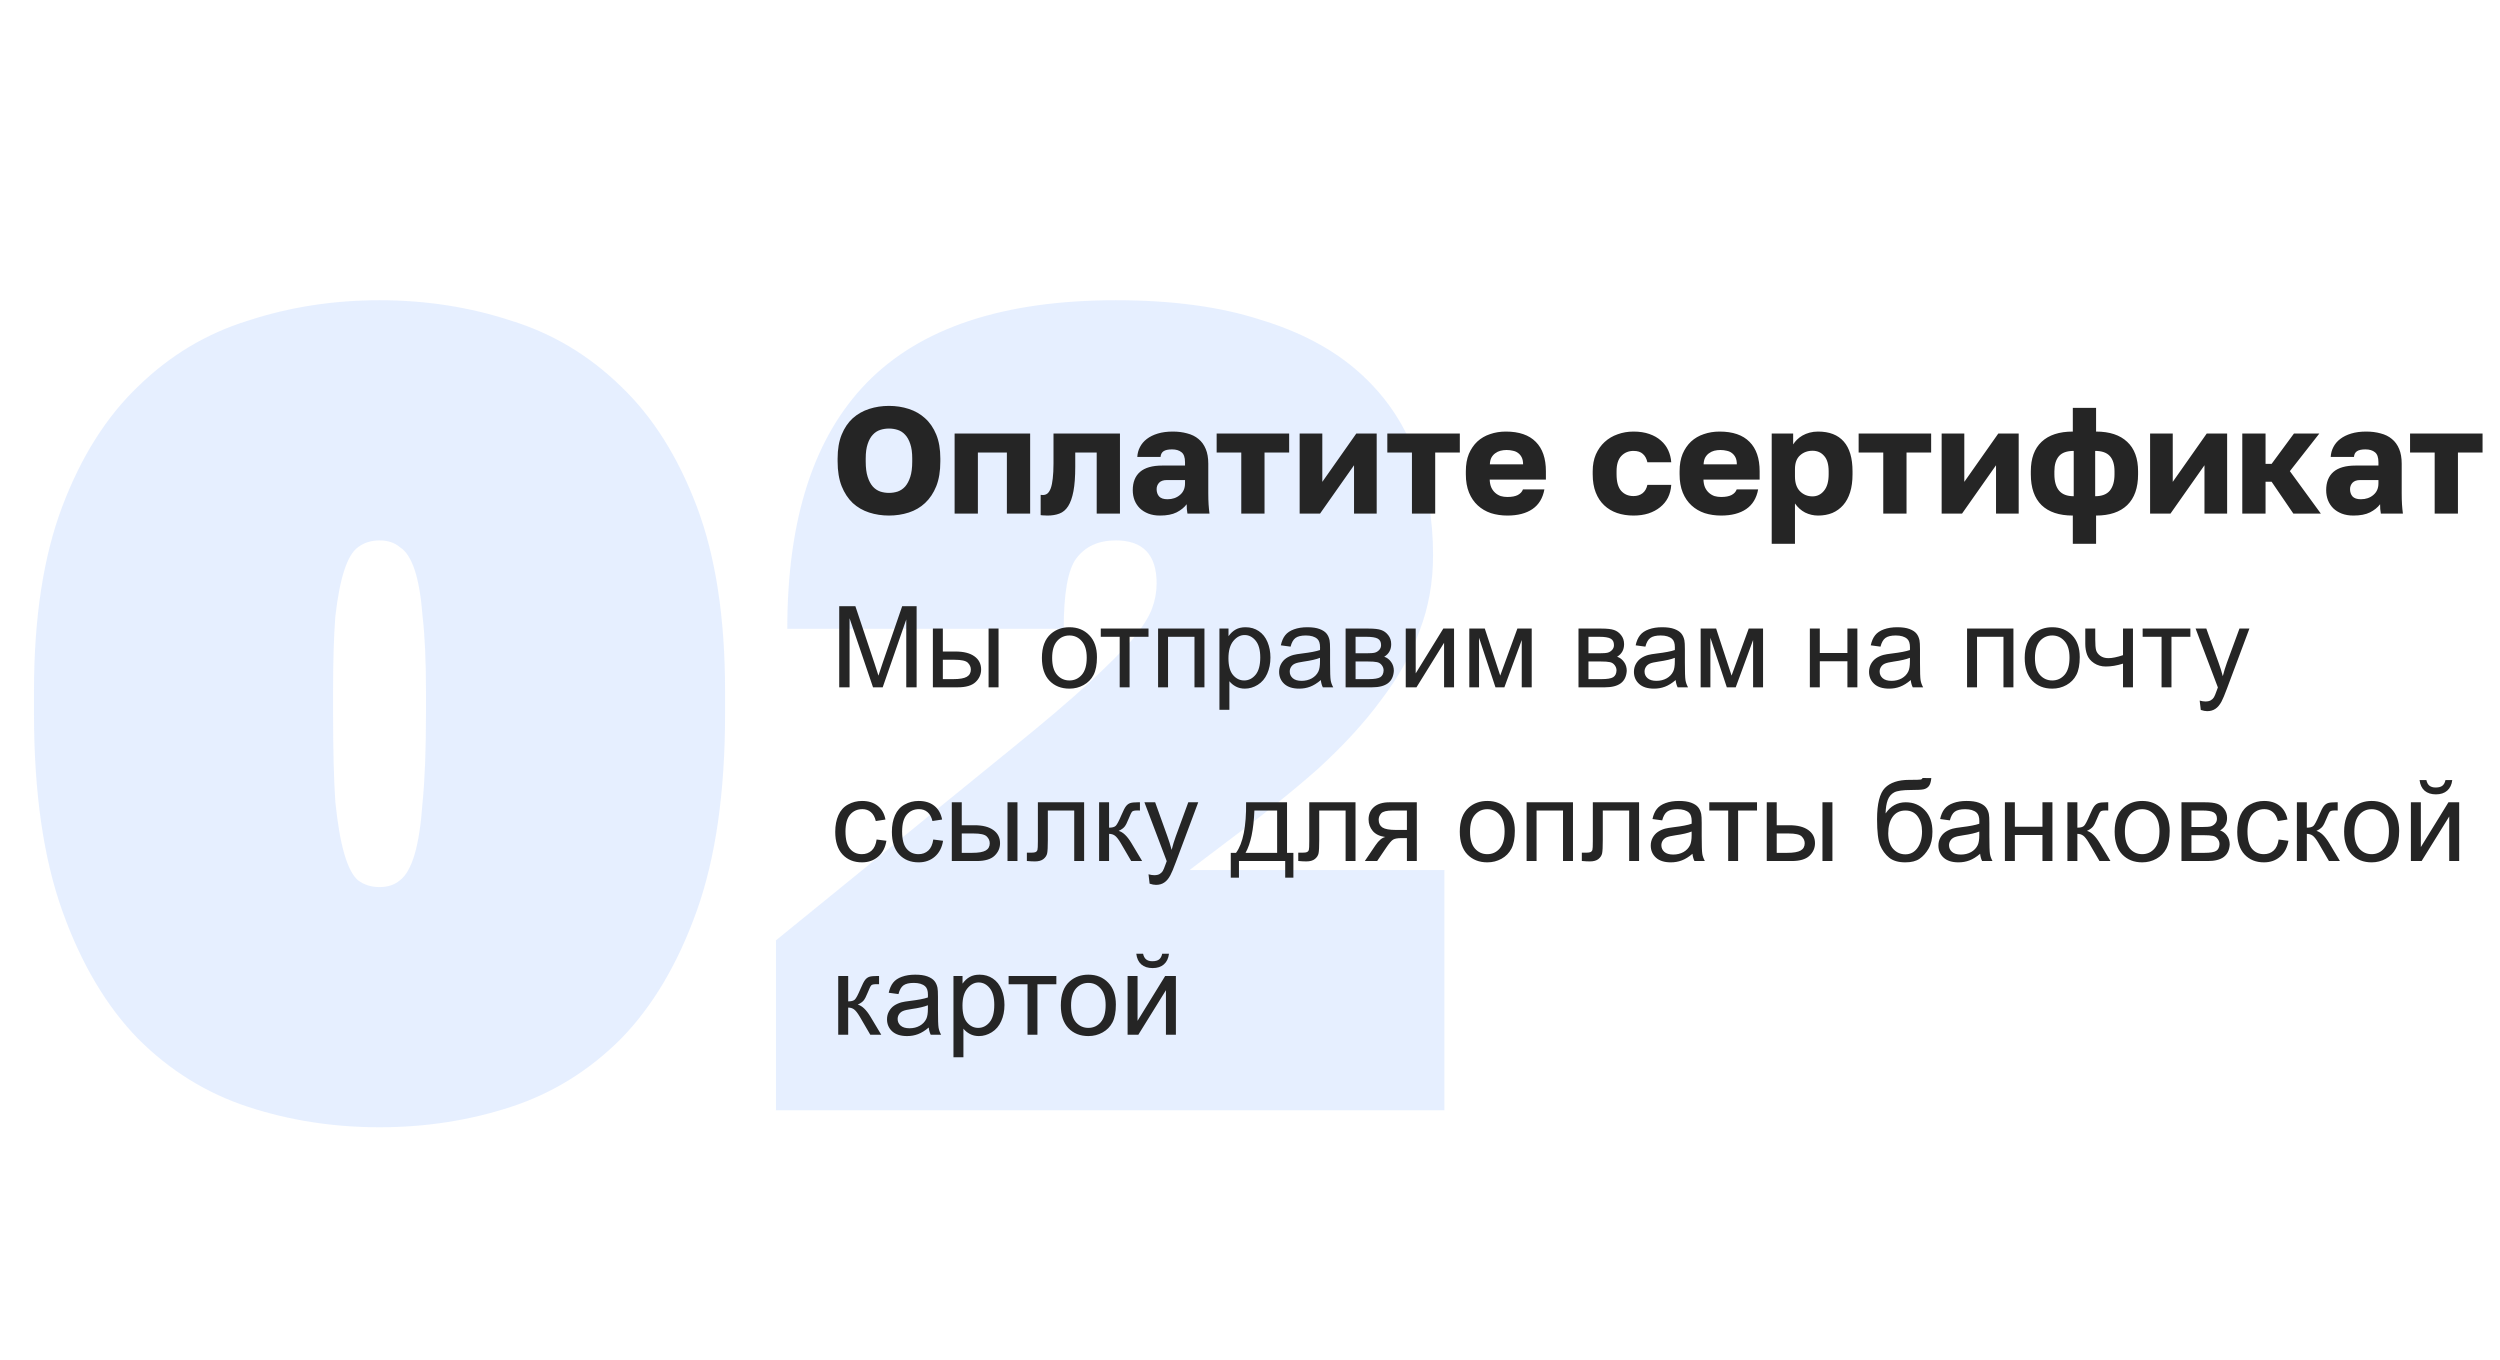 <?xml version="1.0" encoding="UTF-8"?> <svg xmlns="http://www.w3.org/2000/svg" width="331" height="180" viewBox="0 0 331 180" fill="none"> <path opacity="0.25" d="M50.25 149.25C44.15 149.25 38.35 148.35 32.85 146.55C27.35 144.75 22.5 141.75 18.3 137.55C14.1 133.25 10.75 127.6 8.25 120.6C5.75 113.6 4.5 104.9 4.5 94.5V91.5C4.5 81.8 5.75 73.65 8.25 67.05C10.75 60.45 14.1 55.15 18.3 51.15C22.5 47.05 27.35 44.15 32.85 42.45C38.35 40.65 44.15 39.75 50.25 39.75C56.35 39.75 62.15 40.65 67.65 42.45C73.15 44.15 78 47.05 82.2 51.15C86.4 55.15 89.75 60.45 92.25 67.05C94.75 73.65 96 81.8 96 91.5V94.5C96 104.9 94.75 113.6 92.25 120.6C89.75 127.6 86.4 133.25 82.2 137.55C78 141.75 73.15 144.75 67.65 146.55C62.15 148.35 56.35 149.25 50.25 149.25ZM50.25 117.45C51.35 117.45 52.25 117.15 52.95 116.55C53.75 115.95 54.4 114.8 54.9 113.1C55.4 111.4 55.75 109.1 55.95 106.2C56.25 103.2 56.4 99.3 56.4 94.5V91.5C56.4 87.5 56.25 84.2 55.95 81.6C55.75 79 55.4 76.95 54.9 75.45C54.4 73.95 53.75 72.95 52.95 72.45C52.25 71.85 51.35 71.55 50.25 71.55C49.15 71.55 48.2 71.85 47.4 72.45C46.7 72.95 46.1 73.95 45.6 75.45C45.1 76.95 44.7 79 44.4 81.6C44.2 84.2 44.1 87.5 44.1 91.5V94.5C44.1 99.3 44.2 103.2 44.4 106.2C44.7 109.1 45.1 111.4 45.6 113.1C46.1 114.8 46.7 115.95 47.4 116.55C48.2 117.15 49.15 117.45 50.25 117.45ZM102.738 124.5L134.088 99C138.288 95.6 141.638 92.75 144.138 90.45C146.738 88.05 148.688 86.1 149.988 84.6C151.288 83 152.138 81.65 152.538 80.55C152.938 79.45 153.138 78.35 153.138 77.25C153.138 73.45 151.338 71.55 147.738 71.55C145.438 71.55 143.688 72.35 142.488 73.95C141.388 75.45 140.838 78.55 140.838 83.25H104.238C104.238 68.75 107.738 57.9 114.738 50.7C121.838 43.4 132.838 39.75 147.738 39.75C155.138 39.75 161.488 40.6 166.788 42.3C172.088 43.9 176.438 46.2 179.838 49.2C183.238 52.2 185.738 55.8 187.338 60C188.938 64.1 189.738 68.6 189.738 73.5C189.738 77.1 189.138 80.45 187.938 83.55C186.838 86.65 185.138 89.7 182.838 92.7C180.638 95.7 177.838 98.75 174.438 101.85C171.038 104.85 167.038 108.05 162.438 111.45L157.488 115.2H191.238V147H102.738V124.5Z" fill="#9CC0FF"></path> <path d="M117.7 68.26C116.78 68.26 115.907 68.127 115.08 67.86C114.253 67.593 113.527 67.173 112.9 66.6C112.287 66.013 111.8 65.273 111.44 64.38C111.08 63.473 110.9 62.38 110.9 61.1V60.7C110.9 59.473 111.08 58.42 111.44 57.54C111.8 56.66 112.287 55.94 112.9 55.38C113.527 54.82 114.253 54.407 115.08 54.14C115.907 53.873 116.78 53.74 117.7 53.74C118.62 53.74 119.493 53.873 120.32 54.14C121.147 54.407 121.867 54.82 122.48 55.38C123.107 55.94 123.6 56.66 123.96 57.54C124.32 58.42 124.5 59.473 124.5 60.7V61.1C124.5 62.38 124.32 63.473 123.96 64.38C123.6 65.273 123.107 66.013 122.48 66.6C121.867 67.173 121.147 67.593 120.32 67.86C119.493 68.127 118.62 68.26 117.7 68.26ZM117.7 65.26C118.1 65.26 118.487 65.2 118.86 65.08C119.233 64.947 119.56 64.727 119.84 64.42C120.12 64.1 120.347 63.673 120.52 63.14C120.693 62.607 120.78 61.927 120.78 61.1V60.7C120.78 59.927 120.693 59.287 120.52 58.78C120.347 58.26 120.12 57.853 119.84 57.56C119.56 57.253 119.233 57.04 118.86 56.92C118.487 56.8 118.1 56.74 117.7 56.74C117.3 56.74 116.913 56.8 116.54 56.92C116.167 57.04 115.84 57.253 115.56 57.56C115.28 57.853 115.053 58.26 114.88 58.78C114.707 59.287 114.62 59.927 114.62 60.7V61.1C114.62 61.927 114.707 62.607 114.88 63.14C115.053 63.673 115.28 64.1 115.56 64.42C115.84 64.727 116.167 64.947 116.54 65.08C116.913 65.2 117.3 65.26 117.7 65.26ZM126.391 57.4H136.391V68H133.311V59.92H129.471V68H126.391V57.4ZM138.683 68.26C138.576 68.26 138.423 68.253 138.223 68.24C138.036 68.24 137.889 68.227 137.783 68.2V65.52C137.849 65.533 137.949 65.54 138.083 65.54C138.309 65.54 138.509 65.473 138.683 65.34C138.856 65.193 139.003 64.96 139.123 64.64C139.243 64.307 139.329 63.88 139.383 63.36C139.449 62.827 139.483 62.173 139.483 61.4V57.4H148.283V68H145.203V59.92H142.363V61.8C142.363 63.12 142.283 64.2 142.123 65.04C141.963 65.88 141.729 66.54 141.423 67.02C141.116 67.5 140.729 67.827 140.263 68C139.809 68.173 139.283 68.26 138.683 68.26ZM153.577 68.26C153.004 68.26 152.491 68.173 152.037 68C151.597 67.827 151.224 67.593 150.917 67.3C150.611 66.993 150.377 66.64 150.217 66.24C150.057 65.827 149.977 65.38 149.977 64.9C149.977 63.847 150.297 63.04 150.937 62.48C151.591 61.92 152.571 61.64 153.877 61.64H156.897V61.2C156.897 60.56 156.744 60.12 156.437 59.88C156.131 59.627 155.711 59.5 155.177 59.5C154.671 59.5 154.297 59.58 154.057 59.74C153.817 59.9 153.684 60.153 153.657 60.5H150.577C150.604 60.02 150.724 59.58 150.937 59.18C151.151 58.767 151.451 58.413 151.837 58.12C152.237 57.813 152.724 57.573 153.297 57.4C153.871 57.227 154.531 57.14 155.277 57.14C155.971 57.14 156.604 57.22 157.177 57.38C157.764 57.527 158.264 57.773 158.677 58.12C159.091 58.453 159.411 58.893 159.637 59.44C159.864 59.973 159.977 60.627 159.977 61.4V65.3C159.977 65.86 159.991 66.353 160.017 66.78C160.044 67.193 160.084 67.6 160.137 68H157.217C157.191 67.773 157.164 67.573 157.137 67.4C157.124 67.227 157.117 67.013 157.117 66.76C156.797 67.187 156.351 67.547 155.777 67.84C155.217 68.12 154.484 68.26 153.577 68.26ZM154.577 66.1C155.231 66.1 155.777 65.913 156.217 65.54C156.671 65.167 156.897 64.653 156.897 64V63.56H154.477C154.024 63.56 153.684 63.68 153.457 63.92C153.244 64.16 153.137 64.44 153.137 64.76C153.137 65.147 153.244 65.467 153.457 65.72C153.684 65.973 154.057 66.1 154.577 66.1ZM164.344 59.92H161.084V57.4H170.684V59.92H167.424V68H164.344V59.92ZM172.074 57.4H175.074V63.8L179.574 57.4H182.274V68H179.274V61.6L174.774 68H172.074V57.4ZM186.941 59.92H183.681V57.4H193.281V59.92H190.021V68H186.941V59.92ZM199.577 68.26C198.803 68.26 198.077 68.153 197.397 67.94C196.73 67.713 196.15 67.373 195.657 66.92C195.163 66.467 194.777 65.9 194.497 65.22C194.217 64.527 194.077 63.72 194.077 62.8V62.4C194.077 61.52 194.21 60.753 194.477 60.1C194.757 59.447 195.13 58.9 195.597 58.46C196.077 58.02 196.637 57.693 197.277 57.48C197.93 57.253 198.63 57.14 199.377 57.14C201.123 57.14 202.443 57.593 203.337 58.5C204.23 59.393 204.677 60.693 204.677 62.4V63.5H197.237C197.25 63.913 197.323 64.267 197.457 64.56C197.59 64.84 197.763 65.073 197.977 65.26C198.19 65.447 198.43 65.587 198.697 65.68C198.977 65.76 199.27 65.8 199.577 65.8C200.163 65.8 200.623 65.713 200.957 65.54C201.303 65.353 201.53 65.107 201.637 64.8H204.477C204.263 65.96 203.737 66.827 202.897 67.4C202.057 67.973 200.95 68.26 199.577 68.26ZM199.477 59.58C199.197 59.58 198.923 59.613 198.657 59.68C198.403 59.747 198.17 59.86 197.957 60.02C197.757 60.167 197.59 60.36 197.457 60.6C197.337 60.84 197.27 61.133 197.257 61.48H201.657C201.657 61.107 201.597 60.8 201.477 60.56C201.357 60.32 201.197 60.127 200.997 59.98C200.81 59.833 200.583 59.733 200.317 59.68C200.05 59.613 199.77 59.58 199.477 59.58ZM216.273 68.26C215.487 68.26 214.76 68.147 214.093 67.92C213.44 67.693 212.873 67.353 212.393 66.9C211.913 66.447 211.54 65.88 211.273 65.2C211.007 64.52 210.873 63.72 210.873 62.8V62.4C210.873 61.56 211.013 60.813 211.293 60.16C211.587 59.507 211.973 58.96 212.453 58.52C212.947 58.067 213.52 57.727 214.173 57.5C214.827 57.26 215.527 57.14 216.273 57.14C217.073 57.14 217.773 57.247 218.373 57.46C218.987 57.673 219.5 57.967 219.913 58.34C220.327 58.7 220.647 59.127 220.873 59.62C221.1 60.113 221.233 60.64 221.273 61.2H218.113C218.007 60.72 217.807 60.353 217.513 60.1C217.233 59.833 216.82 59.7 216.273 59.7C215.62 59.7 215.08 59.927 214.653 60.38C214.24 60.82 214.033 61.493 214.033 62.4V62.8C214.033 63.787 214.233 64.513 214.633 64.98C215.047 65.447 215.593 65.68 216.273 65.68C216.74 65.68 217.133 65.56 217.453 65.32C217.787 65.067 218.007 64.693 218.113 64.2H221.273C221.233 64.827 221.087 65.393 220.833 65.9C220.58 66.393 220.233 66.813 219.793 67.16C219.367 67.507 218.853 67.78 218.253 67.98C217.667 68.167 217.007 68.26 216.273 68.26ZM227.877 68.26C227.104 68.26 226.377 68.153 225.697 67.94C225.031 67.713 224.451 67.373 223.957 66.92C223.464 66.467 223.077 65.9 222.797 65.22C222.517 64.527 222.377 63.72 222.377 62.8V62.4C222.377 61.52 222.511 60.753 222.777 60.1C223.057 59.447 223.431 58.9 223.897 58.46C224.377 58.02 224.937 57.693 225.577 57.48C226.231 57.253 226.931 57.14 227.677 57.14C229.424 57.14 230.744 57.593 231.637 58.5C232.531 59.393 232.977 60.693 232.977 62.4V63.5H225.537C225.551 63.913 225.624 64.267 225.757 64.56C225.891 64.84 226.064 65.073 226.277 65.26C226.491 65.447 226.731 65.587 226.997 65.68C227.277 65.76 227.571 65.8 227.877 65.8C228.464 65.8 228.924 65.713 229.257 65.54C229.604 65.353 229.831 65.107 229.937 64.8H232.777C232.564 65.96 232.037 66.827 231.197 67.4C230.357 67.973 229.251 68.26 227.877 68.26ZM227.777 59.58C227.497 59.58 227.224 59.613 226.957 59.68C226.704 59.747 226.471 59.86 226.257 60.02C226.057 60.167 225.891 60.36 225.757 60.6C225.637 60.84 225.571 61.133 225.557 61.48H229.957C229.957 61.107 229.897 60.8 229.777 60.56C229.657 60.32 229.497 60.127 229.297 59.98C229.111 59.833 228.884 59.733 228.617 59.68C228.351 59.613 228.071 59.58 227.777 59.58ZM234.574 57.4H237.414V58.84C237.548 58.627 237.714 58.42 237.914 58.22C238.128 58.007 238.374 57.82 238.654 57.66C238.934 57.5 239.248 57.373 239.594 57.28C239.941 57.187 240.314 57.14 240.714 57.14C242.208 57.14 243.341 57.58 244.114 58.46C244.888 59.34 245.274 60.653 245.274 62.4V62.8C245.274 63.707 245.168 64.5 244.954 65.18C244.741 65.86 244.434 66.427 244.034 66.88C243.634 67.333 243.154 67.68 242.594 67.92C242.034 68.147 241.408 68.26 240.714 68.26C240.114 68.26 239.541 68.127 238.994 67.86C238.461 67.58 238.014 67.18 237.654 66.66V72H234.574V57.4ZM239.974 65.72C240.588 65.72 241.094 65.473 241.494 64.98C241.908 64.487 242.114 63.76 242.114 62.8V62.4C242.114 61.48 241.914 60.8 241.514 60.36C241.128 59.907 240.614 59.68 239.974 59.68C239.321 59.68 238.768 59.887 238.314 60.3C237.874 60.7 237.654 61.3 237.654 62.1V63.1C237.654 63.94 237.874 64.587 238.314 65.04C238.768 65.493 239.321 65.72 239.974 65.72ZM249.344 59.92H246.084V57.4H255.684V59.92H252.424V68H249.344V59.92ZM257.074 57.4H260.074V63.8L264.574 57.4H267.274V68H264.274V61.6L259.774 68H257.074V57.4ZM274.441 68.26C272.641 68.26 271.261 67.8 270.301 66.88C269.355 65.947 268.881 64.587 268.881 62.8V62.4C268.881 60.693 269.355 59.393 270.301 58.5C271.261 57.593 272.641 57.14 274.441 57.14V54H277.521V57.14C279.308 57.14 280.681 57.593 281.641 58.5C282.601 59.393 283.081 60.693 283.081 62.4V62.8C283.081 64.587 282.601 65.947 281.641 66.88C280.681 67.8 279.308 68.26 277.521 68.26V72H274.441V68.26ZM279.961 62.4C279.961 61.507 279.755 60.833 279.341 60.38C278.928 59.927 278.281 59.7 277.401 59.7V65.7C278.281 65.7 278.928 65.453 279.341 64.96C279.755 64.453 279.961 63.733 279.961 62.8V62.4ZM272.001 62.8C272.001 63.747 272.208 64.467 272.621 64.96C273.035 65.453 273.681 65.7 274.561 65.7V59.7C273.655 59.7 273.001 59.933 272.601 60.4C272.201 60.867 272.001 61.533 272.001 62.4V62.8ZM284.672 57.4H287.672V63.8L292.172 57.4H294.872V68H291.872V61.6L287.372 68H284.672V57.4ZM296.879 57.4H299.959V61.42H300.759L303.719 57.4H307.079L303.179 62.38L307.279 68H303.639L300.759 63.78H299.959V68H296.879V57.4ZM311.585 68.26C311.012 68.26 310.498 68.173 310.045 68C309.605 67.827 309.232 67.593 308.925 67.3C308.618 66.993 308.385 66.64 308.225 66.24C308.065 65.827 307.985 65.38 307.985 64.9C307.985 63.847 308.305 63.04 308.945 62.48C309.598 61.92 310.578 61.64 311.885 61.64H314.905V61.2C314.905 60.56 314.752 60.12 314.445 59.88C314.138 59.627 313.718 59.5 313.185 59.5C312.678 59.5 312.305 59.58 312.065 59.74C311.825 59.9 311.692 60.153 311.665 60.5H308.585C308.612 60.02 308.732 59.58 308.945 59.18C309.158 58.767 309.458 58.413 309.845 58.12C310.245 57.813 310.732 57.573 311.305 57.4C311.878 57.227 312.538 57.14 313.285 57.14C313.978 57.14 314.612 57.22 315.185 57.38C315.772 57.527 316.272 57.773 316.685 58.12C317.098 58.453 317.418 58.893 317.645 59.44C317.872 59.973 317.985 60.627 317.985 61.4V65.3C317.985 65.86 317.998 66.353 318.025 66.78C318.052 67.193 318.092 67.6 318.145 68H315.225C315.198 67.773 315.172 67.573 315.145 67.4C315.132 67.227 315.125 67.013 315.125 66.76C314.805 67.187 314.358 67.547 313.785 67.84C313.225 68.12 312.492 68.26 311.585 68.26ZM312.585 66.1C313.238 66.1 313.785 65.913 314.225 65.54C314.678 65.167 314.905 64.653 314.905 64V63.56H312.485C312.032 63.56 311.692 63.68 311.465 63.92C311.252 64.16 311.145 64.44 311.145 64.76C311.145 65.147 311.252 65.467 311.465 65.72C311.692 65.973 312.065 66.1 312.585 66.1ZM322.351 59.92H319.091V57.4H328.691V59.92H325.431V68H322.351V59.92ZM111.113 91V80.263H113.252L115.793 87.865C116.028 88.573 116.199 89.103 116.306 89.455C116.428 89.064 116.619 88.49 116.877 87.733L119.448 80.263H121.36V91H119.99V82.013L116.87 91H115.588L112.483 81.859V91H111.113ZM130.889 83.222H132.207V91H130.889V83.222ZM123.513 83.222H124.832V86.261H126.501C127.59 86.261 128.428 86.474 129.014 86.898C129.604 87.318 129.9 87.899 129.9 88.642C129.9 89.291 129.653 89.848 129.16 90.311C128.672 90.77 127.888 91 126.809 91H123.513V83.222ZM124.832 89.916H126.216C127.051 89.916 127.646 89.814 128.003 89.608C128.359 89.403 128.538 89.084 128.538 88.649C128.538 88.312 128.406 88.012 128.142 87.748C127.878 87.484 127.295 87.353 126.392 87.353H124.832V89.916ZM137.949 87.111C137.949 85.67 138.35 84.603 139.15 83.91C139.819 83.334 140.635 83.046 141.597 83.046C142.666 83.046 143.54 83.397 144.219 84.101C144.897 84.799 145.237 85.766 145.237 87.001C145.237 88.002 145.085 88.79 144.783 89.367C144.485 89.938 144.048 90.382 143.472 90.7C142.9 91.017 142.275 91.176 141.597 91.176C140.508 91.176 139.626 90.827 138.953 90.128C138.284 89.43 137.949 88.424 137.949 87.111ZM139.304 87.111C139.304 88.107 139.521 88.854 139.956 89.352C140.391 89.845 140.938 90.092 141.597 90.092C142.251 90.092 142.795 89.843 143.23 89.345C143.665 88.847 143.882 88.087 143.882 87.067C143.882 86.105 143.662 85.377 143.223 84.884C142.788 84.386 142.246 84.137 141.597 84.137C140.938 84.137 140.391 84.384 139.956 84.877C139.521 85.37 139.304 86.115 139.304 87.111ZM145.742 83.222H152.063V84.313H149.558V91H148.247V84.313H145.742V83.222ZM153.33 83.222H159.468V91H158.149V84.313H154.648V91H153.33V83.222ZM161.453 93.981V83.222H162.654V84.232C162.937 83.837 163.257 83.541 163.613 83.346C163.97 83.146 164.402 83.046 164.91 83.046C165.574 83.046 166.16 83.217 166.667 83.559C167.175 83.9 167.559 84.384 167.817 85.009C168.076 85.629 168.206 86.31 168.206 87.052C168.206 87.848 168.062 88.566 167.773 89.206C167.49 89.84 167.075 90.329 166.528 90.67C165.986 91.007 165.415 91.176 164.814 91.176C164.375 91.176 163.979 91.083 163.628 90.897C163.281 90.712 162.996 90.478 162.771 90.194V93.981H161.453ZM162.646 87.155C162.646 88.156 162.849 88.895 163.254 89.374C163.66 89.853 164.15 90.092 164.727 90.092C165.312 90.092 165.813 89.845 166.228 89.352C166.648 88.854 166.858 88.085 166.858 87.045C166.858 86.054 166.653 85.311 166.243 84.818C165.837 84.325 165.352 84.079 164.785 84.079C164.224 84.079 163.726 84.342 163.291 84.87C162.861 85.392 162.646 86.154 162.646 87.155ZM174.878 90.04C174.39 90.456 173.918 90.749 173.464 90.919C173.015 91.09 172.532 91.176 172.014 91.176C171.16 91.176 170.503 90.968 170.044 90.553C169.585 90.133 169.355 89.599 169.355 88.949C169.355 88.568 169.441 88.222 169.612 87.909C169.788 87.592 170.015 87.338 170.293 87.147C170.576 86.957 170.894 86.813 171.245 86.715C171.504 86.647 171.895 86.581 172.417 86.518C173.481 86.391 174.265 86.239 174.768 86.064C174.773 85.883 174.775 85.768 174.775 85.719C174.775 85.182 174.651 84.804 174.402 84.584C174.065 84.286 173.564 84.137 172.9 84.137C172.28 84.137 171.821 84.247 171.523 84.467C171.23 84.682 171.013 85.065 170.872 85.617L169.583 85.441C169.7 84.889 169.893 84.445 170.161 84.108C170.43 83.766 170.818 83.505 171.326 83.324C171.833 83.139 172.422 83.046 173.091 83.046C173.755 83.046 174.294 83.124 174.709 83.28C175.125 83.436 175.43 83.634 175.625 83.874C175.82 84.108 175.957 84.406 176.035 84.767C176.079 84.992 176.101 85.397 176.101 85.983V87.741C176.101 88.966 176.128 89.743 176.182 90.07C176.24 90.392 176.353 90.702 176.519 91H175.142C175.005 90.727 174.917 90.407 174.878 90.04ZM174.768 87.096C174.29 87.291 173.572 87.457 172.615 87.594C172.073 87.672 171.689 87.76 171.465 87.858C171.24 87.956 171.067 88.1 170.945 88.29C170.823 88.476 170.762 88.683 170.762 88.913C170.762 89.264 170.894 89.557 171.157 89.791C171.426 90.026 171.816 90.143 172.329 90.143C172.837 90.143 173.289 90.033 173.684 89.814C174.08 89.589 174.37 89.284 174.556 88.898C174.697 88.6 174.768 88.161 174.768 87.58V87.096ZM178.159 83.222H181.199C181.946 83.222 182.5 83.285 182.861 83.412C183.228 83.534 183.54 83.761 183.799 84.093C184.062 84.425 184.194 84.823 184.194 85.287C184.194 85.658 184.116 85.983 183.96 86.261C183.809 86.535 183.579 86.764 183.271 86.95C183.638 87.072 183.94 87.301 184.18 87.638C184.424 87.97 184.546 88.366 184.546 88.825C184.497 89.562 184.233 90.109 183.755 90.465C183.276 90.822 182.581 91 181.667 91H178.159V83.222ZM179.478 86.496H180.884C181.445 86.496 181.831 86.466 182.041 86.408C182.251 86.349 182.439 86.232 182.605 86.056C182.771 85.876 182.854 85.661 182.854 85.412C182.854 85.001 182.708 84.716 182.415 84.555C182.126 84.394 181.631 84.313 180.928 84.313H179.478V86.496ZM179.478 89.916H181.213C181.96 89.916 182.473 89.831 182.751 89.66C183.03 89.484 183.176 89.184 183.191 88.759C183.191 88.51 183.11 88.28 182.949 88.07C182.788 87.856 182.578 87.721 182.319 87.668C182.061 87.609 181.646 87.58 181.074 87.58H179.478V89.916ZM186.121 83.222H187.439V89.154L191.094 83.222H192.515V91H191.196V85.104L187.542 91H186.121V83.222ZM194.536 83.222H196.587L198.63 89.447L200.901 83.222H202.798V91H201.479V84.738L199.18 91H198L195.825 84.438V91H194.536V83.222ZM208.994 83.222H212.034C212.781 83.222 213.335 83.285 213.696 83.412C214.062 83.534 214.375 83.761 214.634 84.093C214.897 84.425 215.029 84.823 215.029 85.287C215.029 85.658 214.951 85.983 214.795 86.261C214.644 86.535 214.414 86.764 214.106 86.95C214.473 87.072 214.775 87.301 215.015 87.638C215.259 87.97 215.381 88.366 215.381 88.825C215.332 89.562 215.068 90.109 214.59 90.465C214.111 90.822 213.416 91 212.502 91H208.994V83.222ZM210.312 86.496H211.719C212.28 86.496 212.666 86.466 212.876 86.408C213.086 86.349 213.274 86.232 213.44 86.056C213.606 85.876 213.689 85.661 213.689 85.412C213.689 85.001 213.542 84.716 213.25 84.555C212.961 84.394 212.466 84.313 211.763 84.313H210.312V86.496ZM210.312 89.916H212.048C212.795 89.916 213.308 89.831 213.586 89.66C213.865 89.484 214.011 89.184 214.026 88.759C214.026 88.51 213.945 88.28 213.784 88.07C213.623 87.856 213.413 87.721 213.154 87.668C212.896 87.609 212.48 87.58 211.909 87.58H210.312V89.916ZM221.855 90.04C221.367 90.456 220.896 90.749 220.442 90.919C219.993 91.09 219.509 91.176 218.992 91.176C218.137 91.176 217.48 90.968 217.021 90.553C216.562 90.133 216.333 89.599 216.333 88.949C216.333 88.568 216.418 88.222 216.589 87.909C216.765 87.592 216.992 87.338 217.271 87.147C217.554 86.957 217.871 86.813 218.223 86.715C218.481 86.647 218.872 86.581 219.395 86.518C220.459 86.391 221.243 86.239 221.746 86.064C221.75 85.883 221.753 85.768 221.753 85.719C221.753 85.182 221.628 84.804 221.379 84.584C221.042 84.286 220.542 84.137 219.878 84.137C219.258 84.137 218.799 84.247 218.501 84.467C218.208 84.682 217.991 85.065 217.849 85.617L216.56 85.441C216.677 84.889 216.87 84.445 217.139 84.108C217.407 83.766 217.795 83.505 218.303 83.324C218.811 83.139 219.399 83.046 220.068 83.046C220.732 83.046 221.272 83.124 221.687 83.28C222.102 83.436 222.407 83.634 222.603 83.874C222.798 84.108 222.935 84.406 223.013 84.767C223.057 84.992 223.079 85.397 223.079 85.983V87.741C223.079 88.966 223.105 89.743 223.159 90.07C223.218 90.392 223.33 90.702 223.496 91H222.119C221.982 90.727 221.895 90.407 221.855 90.04ZM221.746 87.096C221.267 87.291 220.549 87.457 219.592 87.594C219.05 87.672 218.667 87.76 218.442 87.858C218.218 87.956 218.044 88.1 217.922 88.29C217.8 88.476 217.739 88.683 217.739 88.913C217.739 89.264 217.871 89.557 218.135 89.791C218.403 90.026 218.794 90.143 219.307 90.143C219.814 90.143 220.266 90.033 220.662 89.814C221.057 89.589 221.348 89.284 221.533 88.898C221.675 88.6 221.746 88.161 221.746 87.58V87.096ZM225.166 83.222H227.217L229.26 89.447L231.531 83.222H233.428V91H232.109V84.738L229.81 91H228.63L226.455 84.438V91H225.166V83.222ZM239.624 83.222H240.942V86.459H244.597V83.222H245.916V91H244.597V87.55H240.942V91H239.624V83.222ZM252.983 90.04C252.495 90.456 252.024 90.749 251.57 90.919C251.121 91.09 250.637 91.176 250.12 91.176C249.265 91.176 248.608 90.968 248.149 90.553C247.69 90.133 247.461 89.599 247.461 88.949C247.461 88.568 247.546 88.222 247.717 87.909C247.893 87.592 248.12 87.338 248.398 87.147C248.682 86.957 248.999 86.813 249.351 86.715C249.609 86.647 250 86.581 250.522 86.518C251.587 86.391 252.371 86.239 252.874 86.064C252.878 85.883 252.881 85.768 252.881 85.719C252.881 85.182 252.756 84.804 252.507 84.584C252.17 84.286 251.67 84.137 251.006 84.137C250.386 84.137 249.927 84.247 249.629 84.467C249.336 84.682 249.119 85.065 248.977 85.617L247.688 85.441C247.805 84.889 247.998 84.445 248.267 84.108C248.535 83.766 248.923 83.505 249.431 83.324C249.939 83.139 250.527 83.046 251.196 83.046C251.86 83.046 252.4 83.124 252.815 83.28C253.23 83.436 253.535 83.634 253.73 83.874C253.926 84.108 254.062 84.406 254.141 84.767C254.185 84.992 254.207 85.397 254.207 85.983V87.741C254.207 88.966 254.233 89.743 254.287 90.07C254.346 90.392 254.458 90.702 254.624 91H253.247C253.11 90.727 253.022 90.407 252.983 90.04ZM252.874 87.096C252.395 87.291 251.677 87.457 250.72 87.594C250.178 87.672 249.795 87.76 249.57 87.858C249.346 87.956 249.172 88.1 249.05 88.29C248.928 88.476 248.867 88.683 248.867 88.913C248.867 89.264 248.999 89.557 249.263 89.791C249.531 90.026 249.922 90.143 250.435 90.143C250.942 90.143 251.394 90.033 251.79 89.814C252.185 89.589 252.476 89.284 252.661 88.898C252.803 88.6 252.874 88.161 252.874 87.58V87.096ZM260.439 83.222H266.577V91H265.259V84.313H261.758V91H260.439V83.222ZM268.071 87.111C268.071 85.67 268.472 84.603 269.272 83.91C269.941 83.334 270.757 83.046 271.719 83.046C272.788 83.046 273.662 83.397 274.341 84.101C275.02 84.799 275.359 85.766 275.359 87.001C275.359 88.002 275.208 88.79 274.905 89.367C274.607 89.938 274.17 90.382 273.594 90.7C273.022 91.017 272.397 91.176 271.719 91.176C270.63 91.176 269.749 90.827 269.075 90.128C268.406 89.43 268.071 88.424 268.071 87.111ZM269.426 87.111C269.426 88.107 269.644 88.854 270.078 89.352C270.513 89.845 271.06 90.092 271.719 90.092C272.373 90.092 272.917 89.843 273.352 89.345C273.787 88.847 274.004 88.087 274.004 87.067C274.004 86.105 273.784 85.377 273.345 84.884C272.91 84.386 272.368 84.137 271.719 84.137C271.06 84.137 270.513 84.384 270.078 84.877C269.644 85.37 269.426 86.115 269.426 87.111ZM276.091 83.222H277.41V84.694C277.41 85.329 277.446 85.79 277.52 86.078C277.598 86.361 277.781 86.61 278.069 86.825C278.357 87.035 278.718 87.14 279.153 87.14C279.651 87.14 280.295 87.008 281.086 86.745V83.222H282.405V91H281.086V87.865C280.276 88.119 279.519 88.246 278.816 88.246C278.225 88.246 277.703 88.097 277.249 87.799C276.799 87.497 276.494 87.128 276.333 86.693C276.172 86.259 276.091 85.78 276.091 85.258V83.222ZM283.687 83.222H290.007V84.313H287.502V91H286.191V84.313H283.687V83.222ZM291.384 93.996L291.238 92.758C291.526 92.836 291.777 92.875 291.992 92.875C292.285 92.875 292.52 92.826 292.695 92.728C292.871 92.631 293.015 92.494 293.127 92.318C293.21 92.186 293.345 91.859 293.53 91.337C293.555 91.264 293.594 91.156 293.647 91.015L290.696 83.222H292.117L293.735 87.726C293.945 88.297 294.133 88.898 294.299 89.528C294.451 88.922 294.631 88.332 294.841 87.755L296.504 83.222H297.822L294.863 91.132C294.546 91.986 294.299 92.575 294.124 92.897C293.889 93.332 293.621 93.649 293.318 93.849C293.015 94.054 292.654 94.157 292.234 94.157C291.98 94.157 291.697 94.103 291.384 93.996ZM116.064 111.151L117.361 111.319C117.219 112.213 116.855 112.914 116.27 113.421C115.688 113.924 114.973 114.176 114.124 114.176C113.059 114.176 112.202 113.829 111.553 113.136C110.908 112.438 110.586 111.439 110.586 110.14C110.586 109.3 110.725 108.565 111.003 107.936C111.282 107.306 111.704 106.834 112.271 106.522C112.842 106.205 113.462 106.046 114.131 106.046C114.976 106.046 115.667 106.261 116.204 106.69C116.741 107.115 117.085 107.721 117.236 108.507L115.955 108.705C115.833 108.182 115.615 107.789 115.303 107.525C114.995 107.262 114.622 107.13 114.182 107.13C113.518 107.13 112.979 107.369 112.563 107.848C112.148 108.321 111.941 109.073 111.941 110.104C111.941 111.148 112.141 111.908 112.542 112.381C112.942 112.855 113.464 113.092 114.109 113.092C114.626 113.092 115.059 112.933 115.405 112.616C115.752 112.298 115.972 111.81 116.064 111.151ZM123.564 111.151L124.861 111.319C124.719 112.213 124.355 112.914 123.77 113.421C123.188 113.924 122.473 114.176 121.624 114.176C120.559 114.176 119.702 113.829 119.053 113.136C118.408 112.438 118.086 111.439 118.086 110.14C118.086 109.3 118.225 108.565 118.503 107.936C118.782 107.306 119.204 106.834 119.771 106.522C120.342 106.205 120.962 106.046 121.631 106.046C122.476 106.046 123.167 106.261 123.704 106.69C124.241 107.115 124.585 107.721 124.736 108.507L123.455 108.705C123.333 108.182 123.115 107.789 122.803 107.525C122.495 107.262 122.122 107.13 121.682 107.13C121.018 107.13 120.479 107.369 120.063 107.848C119.648 108.321 119.441 109.073 119.441 110.104C119.441 111.148 119.641 111.908 120.042 112.381C120.442 112.855 120.964 113.092 121.609 113.092C122.126 113.092 122.559 112.933 122.905 112.616C123.252 112.298 123.472 111.81 123.564 111.151ZM133.394 106.222H134.712V114H133.394V106.222ZM126.018 106.222H127.336V109.261H129.006C130.095 109.261 130.933 109.474 131.519 109.898C132.109 110.318 132.405 110.899 132.405 111.642C132.405 112.291 132.158 112.848 131.665 113.312C131.177 113.771 130.393 114 129.314 114H126.018V106.222ZM127.336 112.916H128.721C129.556 112.916 130.151 112.813 130.508 112.608C130.864 112.403 131.042 112.083 131.042 111.649C131.042 111.312 130.911 111.012 130.647 110.748C130.383 110.484 129.8 110.353 128.896 110.353H127.336V112.916ZM137.415 106.222H143.538V114H142.227V107.313H138.733V111.188C138.733 112.091 138.704 112.687 138.645 112.975C138.586 113.263 138.425 113.514 138.162 113.729C137.898 113.944 137.517 114.051 137.019 114.051C136.711 114.051 136.357 114.032 135.957 113.993V112.894H136.536C136.809 112.894 137.004 112.867 137.122 112.813C137.239 112.755 137.317 112.665 137.356 112.542C137.395 112.42 137.415 112.022 137.415 111.349V106.222ZM145.522 106.222H146.841V109.583C147.261 109.583 147.554 109.503 147.72 109.342C147.891 109.181 148.14 108.712 148.467 107.936C148.726 107.32 148.936 106.915 149.097 106.72C149.258 106.524 149.443 106.393 149.653 106.324C149.863 106.256 150.2 106.222 150.664 106.222H150.928V107.313L150.562 107.306C150.215 107.306 149.993 107.357 149.895 107.459C149.792 107.567 149.636 107.887 149.426 108.419C149.226 108.927 149.043 109.278 148.877 109.474C148.711 109.669 148.455 109.847 148.108 110.008C148.674 110.16 149.231 110.687 149.778 111.59L151.221 114H149.771L148.364 111.59C148.076 111.107 147.825 110.79 147.61 110.638C147.395 110.482 147.139 110.404 146.841 110.404V114H145.522V106.222ZM152.209 116.996L152.063 115.758C152.351 115.836 152.603 115.875 152.817 115.875C153.11 115.875 153.345 115.826 153.521 115.729C153.696 115.631 153.84 115.494 153.953 115.318C154.036 115.187 154.17 114.859 154.355 114.337C154.38 114.264 154.419 114.156 154.473 114.015L151.521 106.222H152.942L154.561 110.726C154.771 111.297 154.958 111.898 155.125 112.528C155.276 111.922 155.457 111.332 155.667 110.755L157.329 106.222H158.647L155.688 114.132C155.371 114.986 155.125 115.575 154.949 115.897C154.714 116.332 154.446 116.649 154.143 116.849C153.84 117.054 153.479 117.157 153.059 117.157C152.805 117.157 152.522 117.103 152.209 116.996ZM164.983 106.222H170.403V112.916H171.245V116.205H170.161V114H164.038V116.205H162.954V112.916H163.65C164.578 111.656 165.022 109.425 164.983 106.222ZM166.082 107.313C165.984 109.837 165.593 111.705 164.91 112.916H169.092V107.313H166.082ZM173.347 106.222H179.47V114H178.159V107.313H174.666V111.188C174.666 112.091 174.636 112.687 174.578 112.975C174.519 113.263 174.358 113.514 174.094 113.729C173.831 113.944 173.45 114.051 172.952 114.051C172.644 114.051 172.29 114.032 171.89 113.993V112.894H172.468C172.742 112.894 172.937 112.867 173.054 112.813C173.171 112.755 173.25 112.665 173.289 112.542C173.328 112.42 173.347 112.022 173.347 111.349V106.222ZM187.585 106.222V114H186.274V110.968H185.513C185.049 110.968 184.702 111.029 184.473 111.151C184.248 111.268 183.918 111.651 183.484 112.301L182.334 114H180.701L182.122 111.905C182.556 111.266 182.988 110.904 183.418 110.821C182.666 110.719 182.107 110.448 181.741 110.008C181.379 109.569 181.199 109.063 181.199 108.492C181.199 107.818 181.436 107.271 181.909 106.852C182.388 106.432 183.079 106.222 183.982 106.222H187.585ZM186.274 107.313H184.399C183.613 107.313 183.105 107.435 182.876 107.679C182.651 107.923 182.539 108.209 182.539 108.536C182.539 109 182.705 109.342 183.037 109.562C183.374 109.776 183.967 109.884 184.817 109.884H186.274V107.313ZM193.276 110.111C193.276 108.67 193.677 107.604 194.478 106.91C195.146 106.334 195.962 106.046 196.924 106.046C197.993 106.046 198.867 106.397 199.546 107.101C200.225 107.799 200.564 108.766 200.564 110.001C200.564 111.002 200.413 111.791 200.11 112.367C199.812 112.938 199.375 113.382 198.799 113.7C198.228 114.017 197.603 114.176 196.924 114.176C195.835 114.176 194.954 113.827 194.28 113.128C193.611 112.43 193.276 111.424 193.276 110.111ZM194.631 110.111C194.631 111.107 194.849 111.854 195.283 112.352C195.718 112.845 196.265 113.092 196.924 113.092C197.578 113.092 198.123 112.843 198.557 112.345C198.992 111.847 199.209 111.087 199.209 110.067C199.209 109.105 198.989 108.377 198.55 107.884C198.115 107.386 197.573 107.137 196.924 107.137C196.265 107.137 195.718 107.384 195.283 107.877C194.849 108.37 194.631 109.115 194.631 110.111ZM202.124 106.222H208.262V114H206.943V107.313H203.442V114H202.124V106.222ZM210.891 106.222H217.014V114H215.703V107.313H212.209V111.188C212.209 112.091 212.18 112.687 212.122 112.975C212.063 113.263 211.902 113.514 211.638 113.729C211.375 113.944 210.994 114.051 210.496 114.051C210.188 114.051 209.834 114.032 209.434 113.993V112.894H210.012C210.286 112.894 210.481 112.867 210.598 112.813C210.715 112.755 210.793 112.665 210.833 112.542C210.872 112.42 210.891 112.022 210.891 111.349V106.222ZM224.082 113.041C223.594 113.456 223.123 113.749 222.668 113.919C222.219 114.09 221.736 114.176 221.218 114.176C220.364 114.176 219.707 113.968 219.248 113.553C218.789 113.133 218.56 112.599 218.56 111.949C218.56 111.568 218.645 111.222 218.816 110.909C218.992 110.592 219.219 110.338 219.497 110.147C219.78 109.957 220.098 109.813 220.449 109.715C220.708 109.647 221.099 109.581 221.621 109.518C222.686 109.391 223.469 109.239 223.972 109.063C223.977 108.883 223.979 108.768 223.979 108.719C223.979 108.182 223.855 107.804 223.606 107.584C223.269 107.286 222.769 107.137 222.104 107.137C221.484 107.137 221.025 107.247 220.728 107.467C220.435 107.682 220.217 108.065 220.076 108.617L218.787 108.441C218.904 107.889 219.097 107.445 219.365 107.108C219.634 106.766 220.022 106.505 220.53 106.324C221.038 106.139 221.626 106.046 222.295 106.046C222.959 106.046 223.499 106.124 223.914 106.28C224.329 106.437 224.634 106.634 224.829 106.874C225.024 107.108 225.161 107.406 225.239 107.767C225.283 107.992 225.305 108.397 225.305 108.983V110.741C225.305 111.966 225.332 112.743 225.386 113.07C225.444 113.392 225.557 113.702 225.723 114H224.346C224.209 113.727 224.121 113.407 224.082 113.041ZM223.972 110.096C223.494 110.292 222.776 110.458 221.819 110.594C221.277 110.672 220.894 110.76 220.669 110.858C220.444 110.956 220.271 111.1 220.149 111.29C220.027 111.476 219.966 111.683 219.966 111.913C219.966 112.264 220.098 112.557 220.361 112.792C220.63 113.026 221.021 113.143 221.533 113.143C222.041 113.143 222.493 113.033 222.888 112.813C223.284 112.589 223.574 112.284 223.76 111.898C223.901 111.6 223.972 111.161 223.972 110.58V110.096ZM226.309 106.222H232.629V107.313H230.125V114H228.813V107.313H226.309V106.222ZM241.294 106.222H242.612V114H241.294V106.222ZM233.918 106.222H235.237V109.261H236.907C237.996 109.261 238.833 109.474 239.419 109.898C240.01 110.318 240.305 110.899 240.305 111.642C240.305 112.291 240.059 112.848 239.565 113.312C239.077 113.771 238.293 114 237.214 114H233.918V106.222ZM235.237 112.916H236.621C237.456 112.916 238.052 112.813 238.408 112.608C238.765 112.403 238.943 112.083 238.943 111.649C238.943 111.312 238.811 111.012 238.547 110.748C238.284 110.484 237.7 110.353 236.797 110.353H235.237V112.916ZM254.543 103.006L255.708 103.021C255.654 103.543 255.537 103.907 255.356 104.112C255.181 104.317 254.951 104.449 254.668 104.508C254.39 104.566 253.84 104.596 253.02 104.596C251.931 104.596 251.189 104.701 250.793 104.911C250.398 105.121 250.112 105.458 249.937 105.921C249.766 106.38 249.67 106.974 249.651 107.701C249.983 107.208 250.371 106.839 250.815 106.595C251.26 106.346 251.76 106.222 252.317 106.222C253.337 106.222 254.182 106.573 254.851 107.276C255.52 107.975 255.854 108.922 255.854 110.118C255.854 111.026 255.686 111.771 255.349 112.352C255.012 112.933 254.612 113.382 254.148 113.7C253.689 114.017 253.062 114.176 252.266 114.176C251.343 114.176 250.625 113.966 250.112 113.546C249.6 113.121 249.207 112.579 248.933 111.92C248.66 111.261 248.523 110.113 248.523 108.478C248.523 106.422 248.87 105.038 249.563 104.325C250.261 103.612 251.333 103.255 252.778 103.255C253.677 103.255 254.187 103.241 254.309 103.211C254.431 103.182 254.509 103.114 254.543 103.006ZM254.478 110.082C254.478 109.271 254.285 108.607 253.899 108.089C253.518 107.572 252.979 107.313 252.28 107.313C251.553 107.313 250.991 107.586 250.596 108.133C250.2 108.68 250.002 109.41 250.002 110.323C250.002 111.227 250.22 111.917 250.654 112.396C251.094 112.875 251.633 113.114 252.273 113.114C252.927 113.114 253.457 112.838 253.862 112.286C254.272 111.729 254.478 110.995 254.478 110.082ZM262.168 113.041C261.68 113.456 261.208 113.749 260.754 113.919C260.305 114.09 259.822 114.176 259.304 114.176C258.45 114.176 257.793 113.968 257.334 113.553C256.875 113.133 256.646 112.599 256.646 111.949C256.646 111.568 256.731 111.222 256.902 110.909C257.078 110.592 257.305 110.338 257.583 110.147C257.866 109.957 258.184 109.813 258.535 109.715C258.794 109.647 259.185 109.581 259.707 109.518C260.771 109.391 261.555 109.239 262.058 109.063C262.063 108.883 262.065 108.768 262.065 108.719C262.065 108.182 261.941 107.804 261.692 107.584C261.355 107.286 260.854 107.137 260.19 107.137C259.57 107.137 259.111 107.247 258.813 107.467C258.521 107.682 258.303 108.065 258.162 108.617L256.873 108.441C256.99 107.889 257.183 107.445 257.451 107.108C257.72 106.766 258.108 106.505 258.616 106.324C259.124 106.139 259.712 106.046 260.381 106.046C261.045 106.046 261.584 106.124 262 106.28C262.415 106.437 262.72 106.634 262.915 106.874C263.11 107.108 263.247 107.406 263.325 107.767C263.369 107.992 263.391 108.397 263.391 108.983V110.741C263.391 111.966 263.418 112.743 263.472 113.07C263.53 113.392 263.643 113.702 263.809 114H262.432C262.295 113.727 262.207 113.407 262.168 113.041ZM262.058 110.096C261.58 110.292 260.862 110.458 259.905 110.594C259.363 110.672 258.979 110.76 258.755 110.858C258.53 110.956 258.357 111.1 258.235 111.29C258.113 111.476 258.052 111.683 258.052 111.913C258.052 112.264 258.184 112.557 258.447 112.792C258.716 113.026 259.106 113.143 259.619 113.143C260.127 113.143 260.579 113.033 260.974 112.813C261.37 112.589 261.66 112.284 261.846 111.898C261.987 111.6 262.058 111.161 262.058 110.58V110.096ZM265.449 106.222H266.768V109.459H270.422V106.222H271.741V114H270.422V110.55H266.768V114H265.449V106.222ZM273.726 106.222H275.044V109.583C275.464 109.583 275.757 109.503 275.923 109.342C276.094 109.181 276.343 108.712 276.67 107.936C276.929 107.32 277.139 106.915 277.3 106.72C277.461 106.524 277.646 106.393 277.856 106.324C278.066 106.256 278.403 106.222 278.867 106.222H279.131V107.313L278.765 107.306C278.418 107.306 278.196 107.357 278.098 107.459C277.996 107.567 277.839 107.887 277.629 108.419C277.429 108.927 277.246 109.278 277.08 109.474C276.914 109.669 276.658 109.847 276.311 110.008C276.877 110.16 277.434 110.687 277.981 111.59L279.424 114H277.974L276.567 111.59C276.279 111.107 276.028 110.79 275.813 110.638C275.598 110.482 275.342 110.404 275.044 110.404V114H273.726V106.222ZM279.98 110.111C279.98 108.67 280.381 107.604 281.182 106.91C281.851 106.334 282.666 106.046 283.628 106.046C284.697 106.046 285.571 106.397 286.25 107.101C286.929 107.799 287.268 108.766 287.268 110.001C287.268 111.002 287.117 111.791 286.814 112.367C286.516 112.938 286.079 113.382 285.503 113.7C284.932 114.017 284.307 114.176 283.628 114.176C282.539 114.176 281.658 113.827 280.984 113.128C280.315 112.43 279.98 111.424 279.98 110.111ZM281.335 110.111C281.335 111.107 281.553 111.854 281.987 112.352C282.422 112.845 282.969 113.092 283.628 113.092C284.282 113.092 284.827 112.843 285.261 112.345C285.696 111.847 285.913 111.087 285.913 110.067C285.913 109.105 285.693 108.377 285.254 107.884C284.819 107.386 284.277 107.137 283.628 107.137C282.969 107.137 282.422 107.384 281.987 107.877C281.553 108.37 281.335 109.115 281.335 110.111ZM288.828 106.222H291.868C292.615 106.222 293.169 106.285 293.53 106.412C293.896 106.534 294.209 106.761 294.468 107.093C294.731 107.425 294.863 107.823 294.863 108.287C294.863 108.658 294.785 108.983 294.629 109.261C294.478 109.535 294.248 109.764 293.94 109.95C294.307 110.072 294.609 110.301 294.849 110.638C295.093 110.97 295.215 111.366 295.215 111.825C295.166 112.562 294.902 113.109 294.424 113.465C293.945 113.822 293.25 114 292.336 114H288.828V106.222ZM290.146 109.496H291.553C292.114 109.496 292.5 109.466 292.71 109.408C292.92 109.349 293.108 109.232 293.274 109.056C293.44 108.875 293.523 108.661 293.523 108.412C293.523 108.001 293.376 107.716 293.083 107.555C292.795 107.394 292.3 107.313 291.597 107.313H290.146V109.496ZM290.146 112.916H291.882C292.629 112.916 293.142 112.831 293.42 112.66C293.699 112.484 293.845 112.184 293.86 111.759C293.86 111.51 293.779 111.28 293.618 111.07C293.457 110.855 293.247 110.721 292.988 110.667C292.729 110.609 292.314 110.58 291.743 110.58H290.146V112.916ZM301.689 111.151L302.986 111.319C302.844 112.213 302.48 112.914 301.895 113.421C301.313 113.924 300.598 114.176 299.749 114.176C298.684 114.176 297.827 113.829 297.178 113.136C296.533 112.438 296.211 111.439 296.211 110.14C296.211 109.3 296.35 108.565 296.628 107.936C296.907 107.306 297.329 106.834 297.896 106.522C298.467 106.205 299.087 106.046 299.756 106.046C300.601 106.046 301.292 106.261 301.829 106.69C302.366 107.115 302.71 107.721 302.861 108.507L301.58 108.705C301.458 108.182 301.24 107.789 300.928 107.525C300.62 107.262 300.247 107.13 299.807 107.13C299.143 107.13 298.604 107.369 298.188 107.848C297.773 108.321 297.566 109.073 297.566 110.104C297.566 111.148 297.766 111.908 298.167 112.381C298.567 112.855 299.089 113.092 299.734 113.092C300.251 113.092 300.684 112.933 301.03 112.616C301.377 112.298 301.597 111.81 301.689 111.151ZM304.106 106.222H305.425V109.583C305.845 109.583 306.138 109.503 306.304 109.342C306.475 109.181 306.724 108.712 307.051 107.936C307.31 107.32 307.52 106.915 307.681 106.72C307.842 106.524 308.027 106.393 308.237 106.324C308.447 106.256 308.784 106.222 309.248 106.222H309.512V107.313L309.146 107.306C308.799 107.306 308.577 107.357 308.479 107.459C308.376 107.567 308.22 107.887 308.01 108.419C307.81 108.927 307.627 109.278 307.461 109.474C307.295 109.669 307.039 109.847 306.692 110.008C307.258 110.16 307.815 110.687 308.362 111.59L309.805 114H308.354L306.948 111.59C306.66 111.107 306.409 110.79 306.194 110.638C305.979 110.482 305.723 110.404 305.425 110.404V114H304.106V106.222ZM310.361 110.111C310.361 108.67 310.762 107.604 311.562 106.91C312.231 106.334 313.047 106.046 314.009 106.046C315.078 106.046 315.952 106.397 316.631 107.101C317.31 107.799 317.649 108.766 317.649 110.001C317.649 111.002 317.498 111.791 317.195 112.367C316.897 112.938 316.46 113.382 315.884 113.7C315.312 114.017 314.688 114.176 314.009 114.176C312.92 114.176 312.039 113.827 311.365 113.128C310.696 112.43 310.361 111.424 310.361 110.111ZM311.716 110.111C311.716 111.107 311.934 111.854 312.368 112.352C312.803 112.845 313.35 113.092 314.009 113.092C314.663 113.092 315.208 112.843 315.642 112.345C316.077 111.847 316.294 111.087 316.294 110.067C316.294 109.105 316.074 108.377 315.635 107.884C315.2 107.386 314.658 107.137 314.009 107.137C313.35 107.137 312.803 107.384 312.368 107.877C311.934 108.37 311.716 109.115 311.716 110.111ZM319.202 106.222H320.52V112.154L324.175 106.222H325.596V114H324.277V108.104L320.623 114H319.202V106.222ZM323.779 103.277H324.68C324.607 103.888 324.382 104.356 324.006 104.684C323.635 105.011 323.14 105.174 322.52 105.174C321.895 105.174 321.394 105.013 321.018 104.691C320.647 104.364 320.425 103.893 320.352 103.277H321.252C321.321 103.609 321.455 103.858 321.655 104.024C321.86 104.186 322.134 104.266 322.476 104.266C322.871 104.266 323.169 104.188 323.369 104.032C323.574 103.871 323.711 103.619 323.779 103.277ZM110.981 129.222H112.3V132.583C112.72 132.583 113.013 132.503 113.179 132.342C113.35 132.181 113.599 131.712 113.926 130.936C114.185 130.32 114.395 129.915 114.556 129.72C114.717 129.524 114.902 129.393 115.112 129.324C115.322 129.256 115.659 129.222 116.123 129.222H116.387V130.313L116.021 130.306C115.674 130.306 115.452 130.357 115.354 130.459C115.251 130.567 115.095 130.887 114.885 131.419C114.685 131.927 114.502 132.278 114.336 132.474C114.17 132.669 113.914 132.847 113.567 133.008C114.133 133.16 114.69 133.687 115.237 134.59L116.68 137H115.229L113.823 134.59C113.535 134.107 113.284 133.79 113.069 133.638C112.854 133.482 112.598 133.404 112.3 133.404V137H110.981V129.222ZM122.964 136.041C122.476 136.456 122.004 136.749 121.55 136.919C121.101 137.09 120.618 137.176 120.1 137.176C119.246 137.176 118.589 136.968 118.13 136.553C117.671 136.133 117.441 135.599 117.441 134.949C117.441 134.568 117.527 134.222 117.698 133.909C117.874 133.592 118.101 133.338 118.379 133.147C118.662 132.957 118.979 132.813 119.331 132.715C119.59 132.647 119.98 132.581 120.503 132.518C121.567 132.391 122.351 132.239 122.854 132.063C122.859 131.883 122.861 131.768 122.861 131.719C122.861 131.182 122.737 130.804 122.488 130.584C122.151 130.286 121.65 130.137 120.986 130.137C120.366 130.137 119.907 130.247 119.609 130.467C119.316 130.682 119.099 131.065 118.958 131.617L117.668 131.441C117.786 130.889 117.979 130.445 118.247 130.108C118.516 129.766 118.904 129.505 119.412 129.324C119.919 129.139 120.508 129.046 121.177 129.046C121.841 129.046 122.38 129.124 122.795 129.28C123.21 129.437 123.516 129.634 123.711 129.874C123.906 130.108 124.043 130.406 124.121 130.767C124.165 130.992 124.187 131.397 124.187 131.983V133.741C124.187 134.966 124.214 135.743 124.268 136.07C124.326 136.392 124.438 136.702 124.604 137H123.228C123.091 136.727 123.003 136.407 122.964 136.041ZM122.854 133.096C122.375 133.292 121.658 133.458 120.701 133.594C120.159 133.672 119.775 133.76 119.551 133.858C119.326 133.956 119.153 134.1 119.031 134.29C118.909 134.476 118.848 134.683 118.848 134.913C118.848 135.264 118.979 135.557 119.243 135.792C119.512 136.026 119.902 136.143 120.415 136.143C120.923 136.143 121.375 136.033 121.77 135.813C122.166 135.589 122.456 135.284 122.642 134.898C122.783 134.6 122.854 134.161 122.854 133.58V133.096ZM126.238 139.981V129.222H127.439V130.232C127.722 129.837 128.042 129.542 128.398 129.346C128.755 129.146 129.187 129.046 129.695 129.046C130.359 129.046 130.945 129.217 131.453 129.559C131.96 129.9 132.344 130.384 132.603 131.009C132.861 131.629 132.991 132.31 132.991 133.052C132.991 133.848 132.847 134.566 132.559 135.206C132.275 135.84 131.86 136.329 131.313 136.67C130.771 137.007 130.2 137.176 129.6 137.176C129.16 137.176 128.765 137.083 128.413 136.897C128.066 136.712 127.781 136.478 127.556 136.194V139.981H126.238ZM127.432 133.155C127.432 134.156 127.634 134.896 128.04 135.374C128.445 135.853 128.936 136.092 129.512 136.092C130.098 136.092 130.598 135.845 131.013 135.352C131.433 134.854 131.643 134.085 131.643 133.045C131.643 132.054 131.438 131.312 131.028 130.818C130.623 130.325 130.137 130.079 129.57 130.079C129.009 130.079 128.511 130.342 128.076 130.87C127.646 131.392 127.432 132.154 127.432 133.155ZM133.54 129.222H139.861V130.313H137.356V137H136.045V130.313H133.54V129.222ZM140.454 133.111C140.454 131.67 140.854 130.604 141.655 129.91C142.324 129.334 143.14 129.046 144.102 129.046C145.171 129.046 146.045 129.397 146.724 130.101C147.402 130.799 147.742 131.766 147.742 133.001C147.742 134.002 147.59 134.791 147.288 135.367C146.99 135.938 146.553 136.382 145.977 136.7C145.405 137.017 144.78 137.176 144.102 137.176C143.013 137.176 142.131 136.827 141.458 136.128C140.789 135.43 140.454 134.424 140.454 133.111ZM141.809 133.111C141.809 134.107 142.026 134.854 142.461 135.352C142.896 135.845 143.442 136.092 144.102 136.092C144.756 136.092 145.3 135.843 145.735 135.345C146.169 134.847 146.387 134.087 146.387 133.067C146.387 132.105 146.167 131.377 145.728 130.884C145.293 130.386 144.751 130.137 144.102 130.137C143.442 130.137 142.896 130.384 142.461 130.877C142.026 131.37 141.809 132.115 141.809 133.111ZM149.294 129.222H150.613V135.154L154.268 129.222H155.688V137H154.37V131.104L150.715 137H149.294V129.222ZM153.872 126.277H154.773C154.7 126.888 154.475 127.356 154.099 127.684C153.728 128.011 153.232 128.174 152.612 128.174C151.987 128.174 151.487 128.013 151.111 127.691C150.74 127.364 150.518 126.893 150.444 126.277H151.345C151.414 126.609 151.548 126.858 151.748 127.024C151.953 127.186 152.227 127.266 152.568 127.266C152.964 127.266 153.262 127.188 153.462 127.032C153.667 126.871 153.804 126.619 153.872 126.277Z" fill="#252525"></path> </svg> 